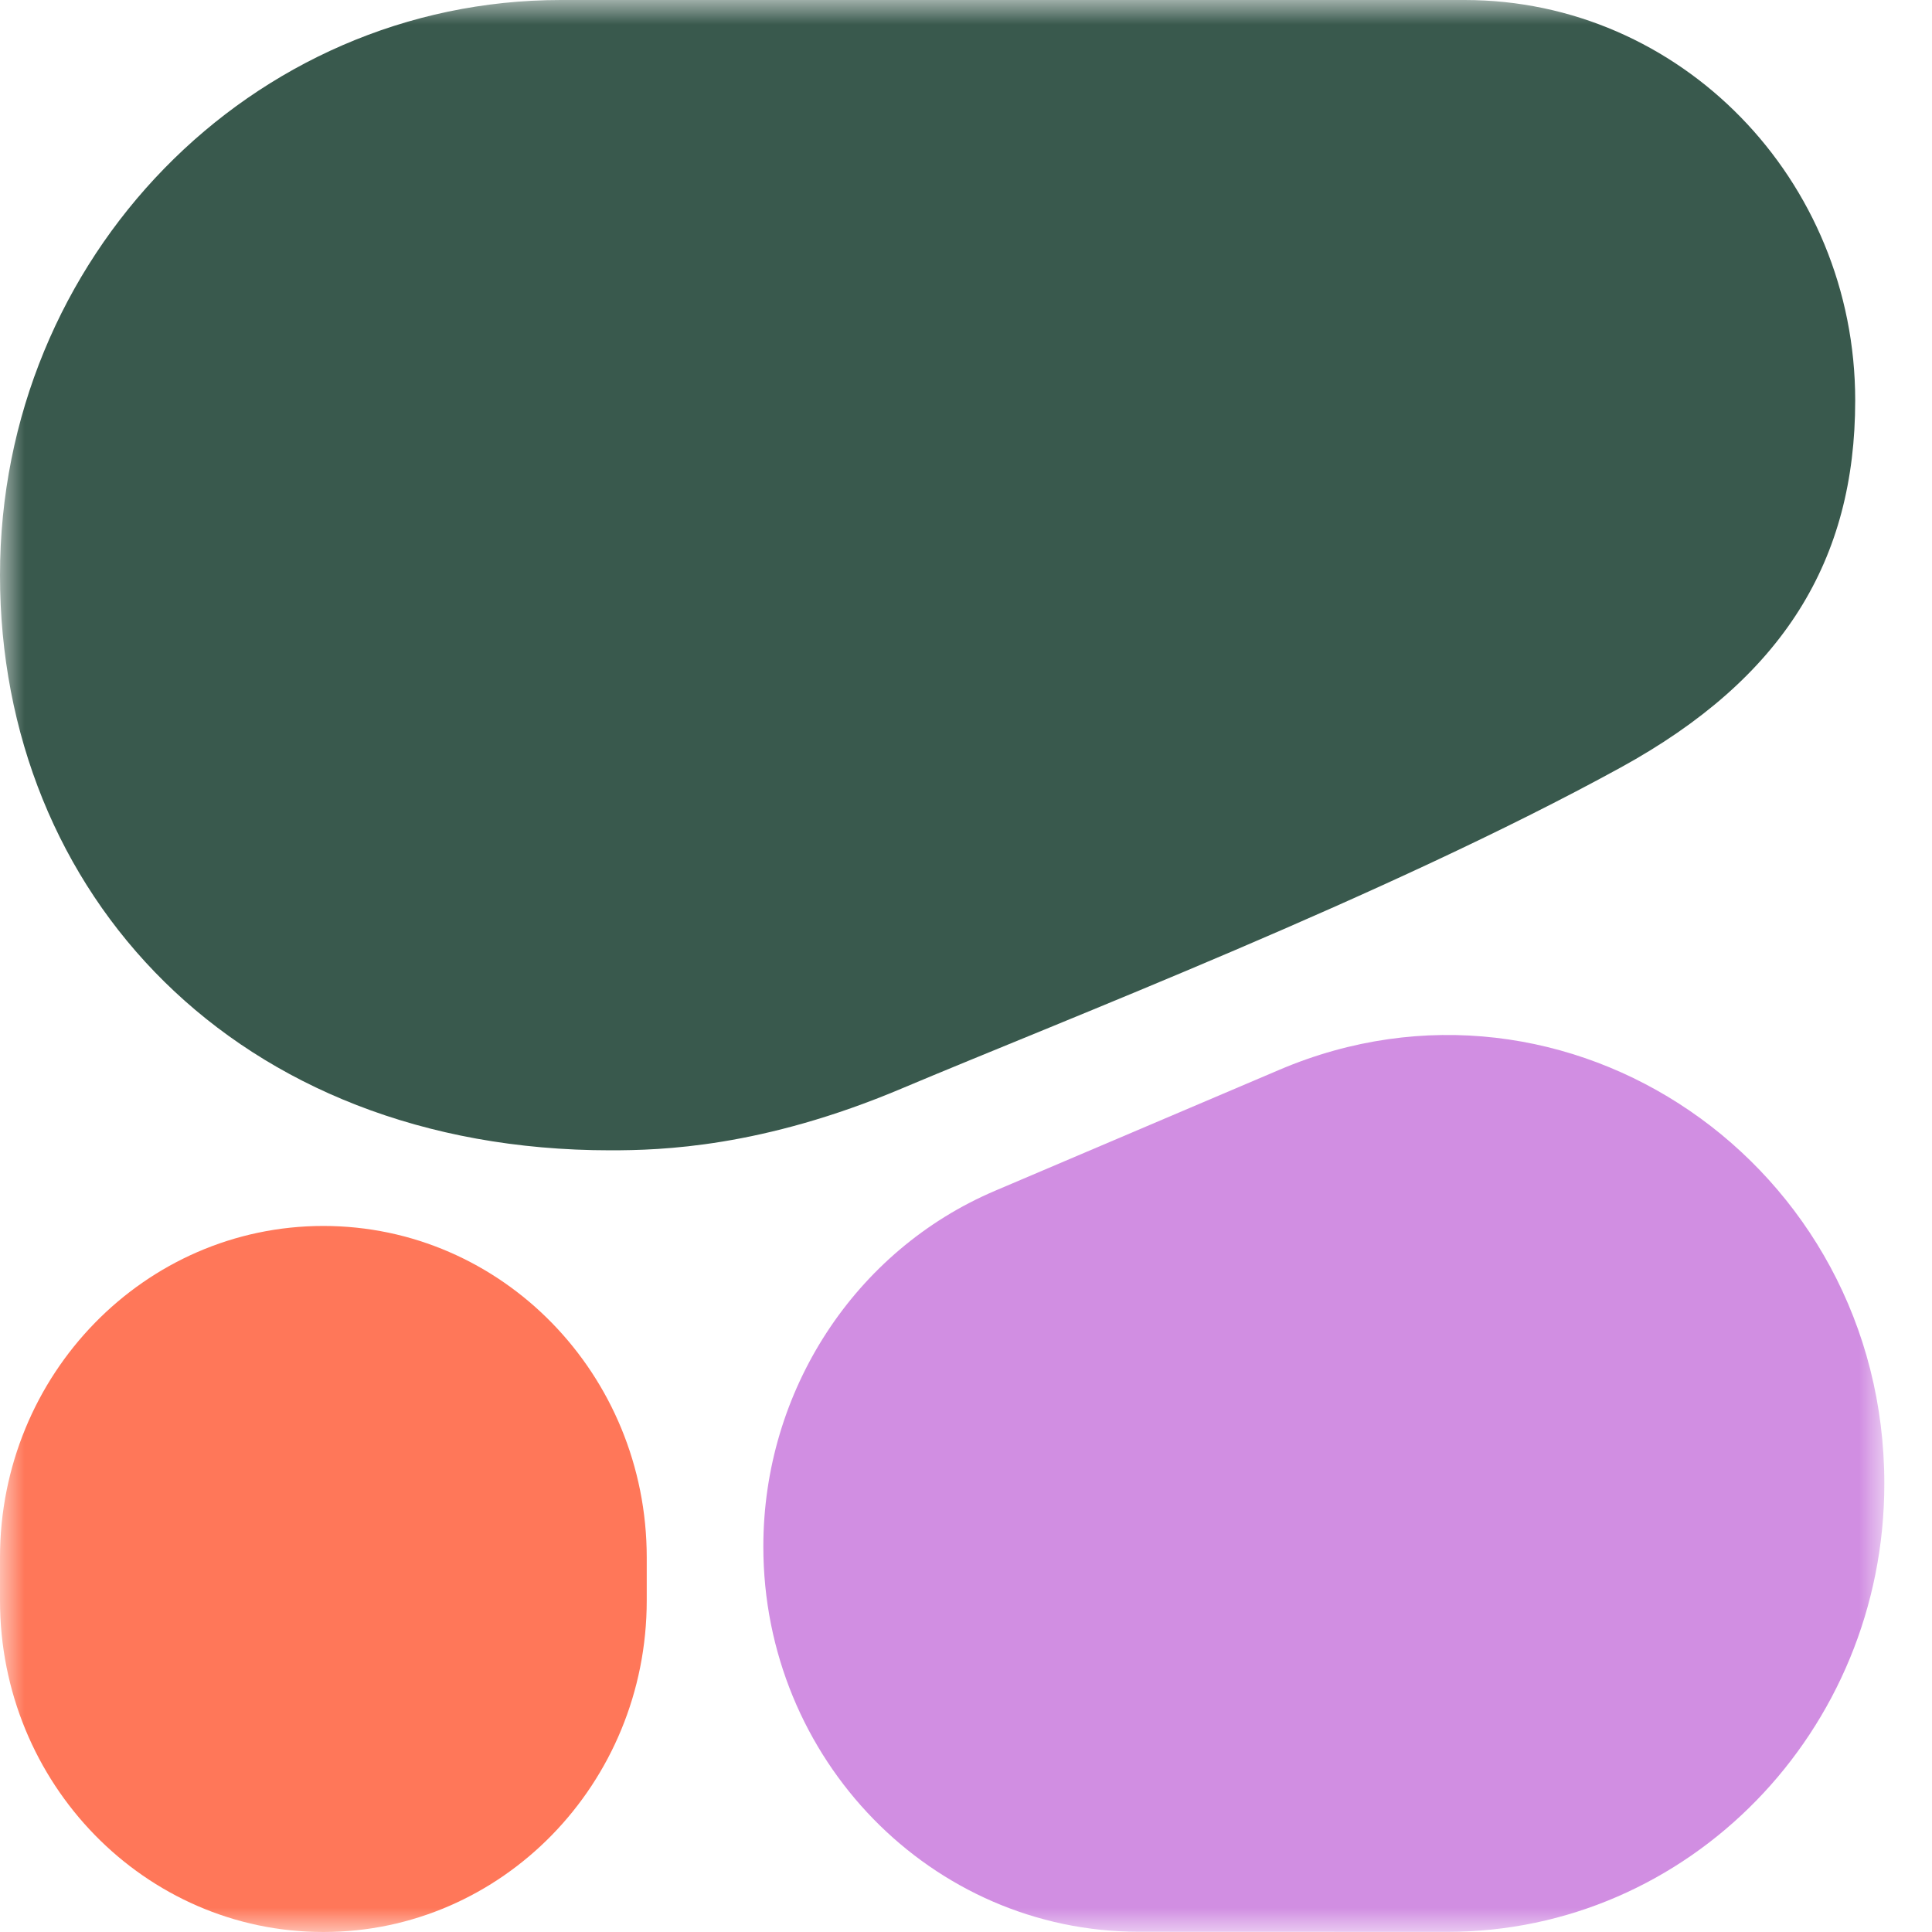 <svg width="40" height="40" viewBox="0 0 40 40" fill="none" xmlns="http://www.w3.org/2000/svg">
    <mask id="mask0_561_118270" style="mask-type:luminance" maskUnits="userSpaceOnUse" x="0" y="0" width="40" height="40">
        <path d="M39.012 0H0V40H39.012V0Z" fill="white"/>
    </mask>
    <g mask="url(#mask0_561_118270)">
        <path fill-rule="evenodd" clip-rule="evenodd" d="M12.639 23.816C13.689 23.816 15.778 23.757 18.665 22.538C22.03 21.118 28.724 18.54 33.552 15.892C36.93 14.039 38.41 11.589 38.41 8.29C38.41 3.712 34.79 0 30.324 0H11.614C5.2 0 0 5.331 0 11.908C0 18.485 4.869 23.816 12.639 23.816Z" fill="#39594D"/>
        <path fill-rule="evenodd" clip-rule="evenodd" d="M15.804 32.02C15.804 28.796 17.697 25.89 20.601 24.654L26.493 22.147C32.453 19.61 39.013 24.101 39.013 30.718C39.013 35.844 34.959 39.999 29.96 39.997L23.58 39.995C19.285 39.995 15.804 36.424 15.804 32.02Z" fill="#D18EE2"/>
        <path d="M6.695 25.382C2.998 25.382 0 28.455 0 32.246V33.136C0 36.927 2.997 40 6.695 40C10.393 40 13.39 36.927 13.39 33.136V32.246C13.39 28.455 10.393 25.382 6.695 25.382Z" fill="#FF7759"/>
    </g>
</svg>
